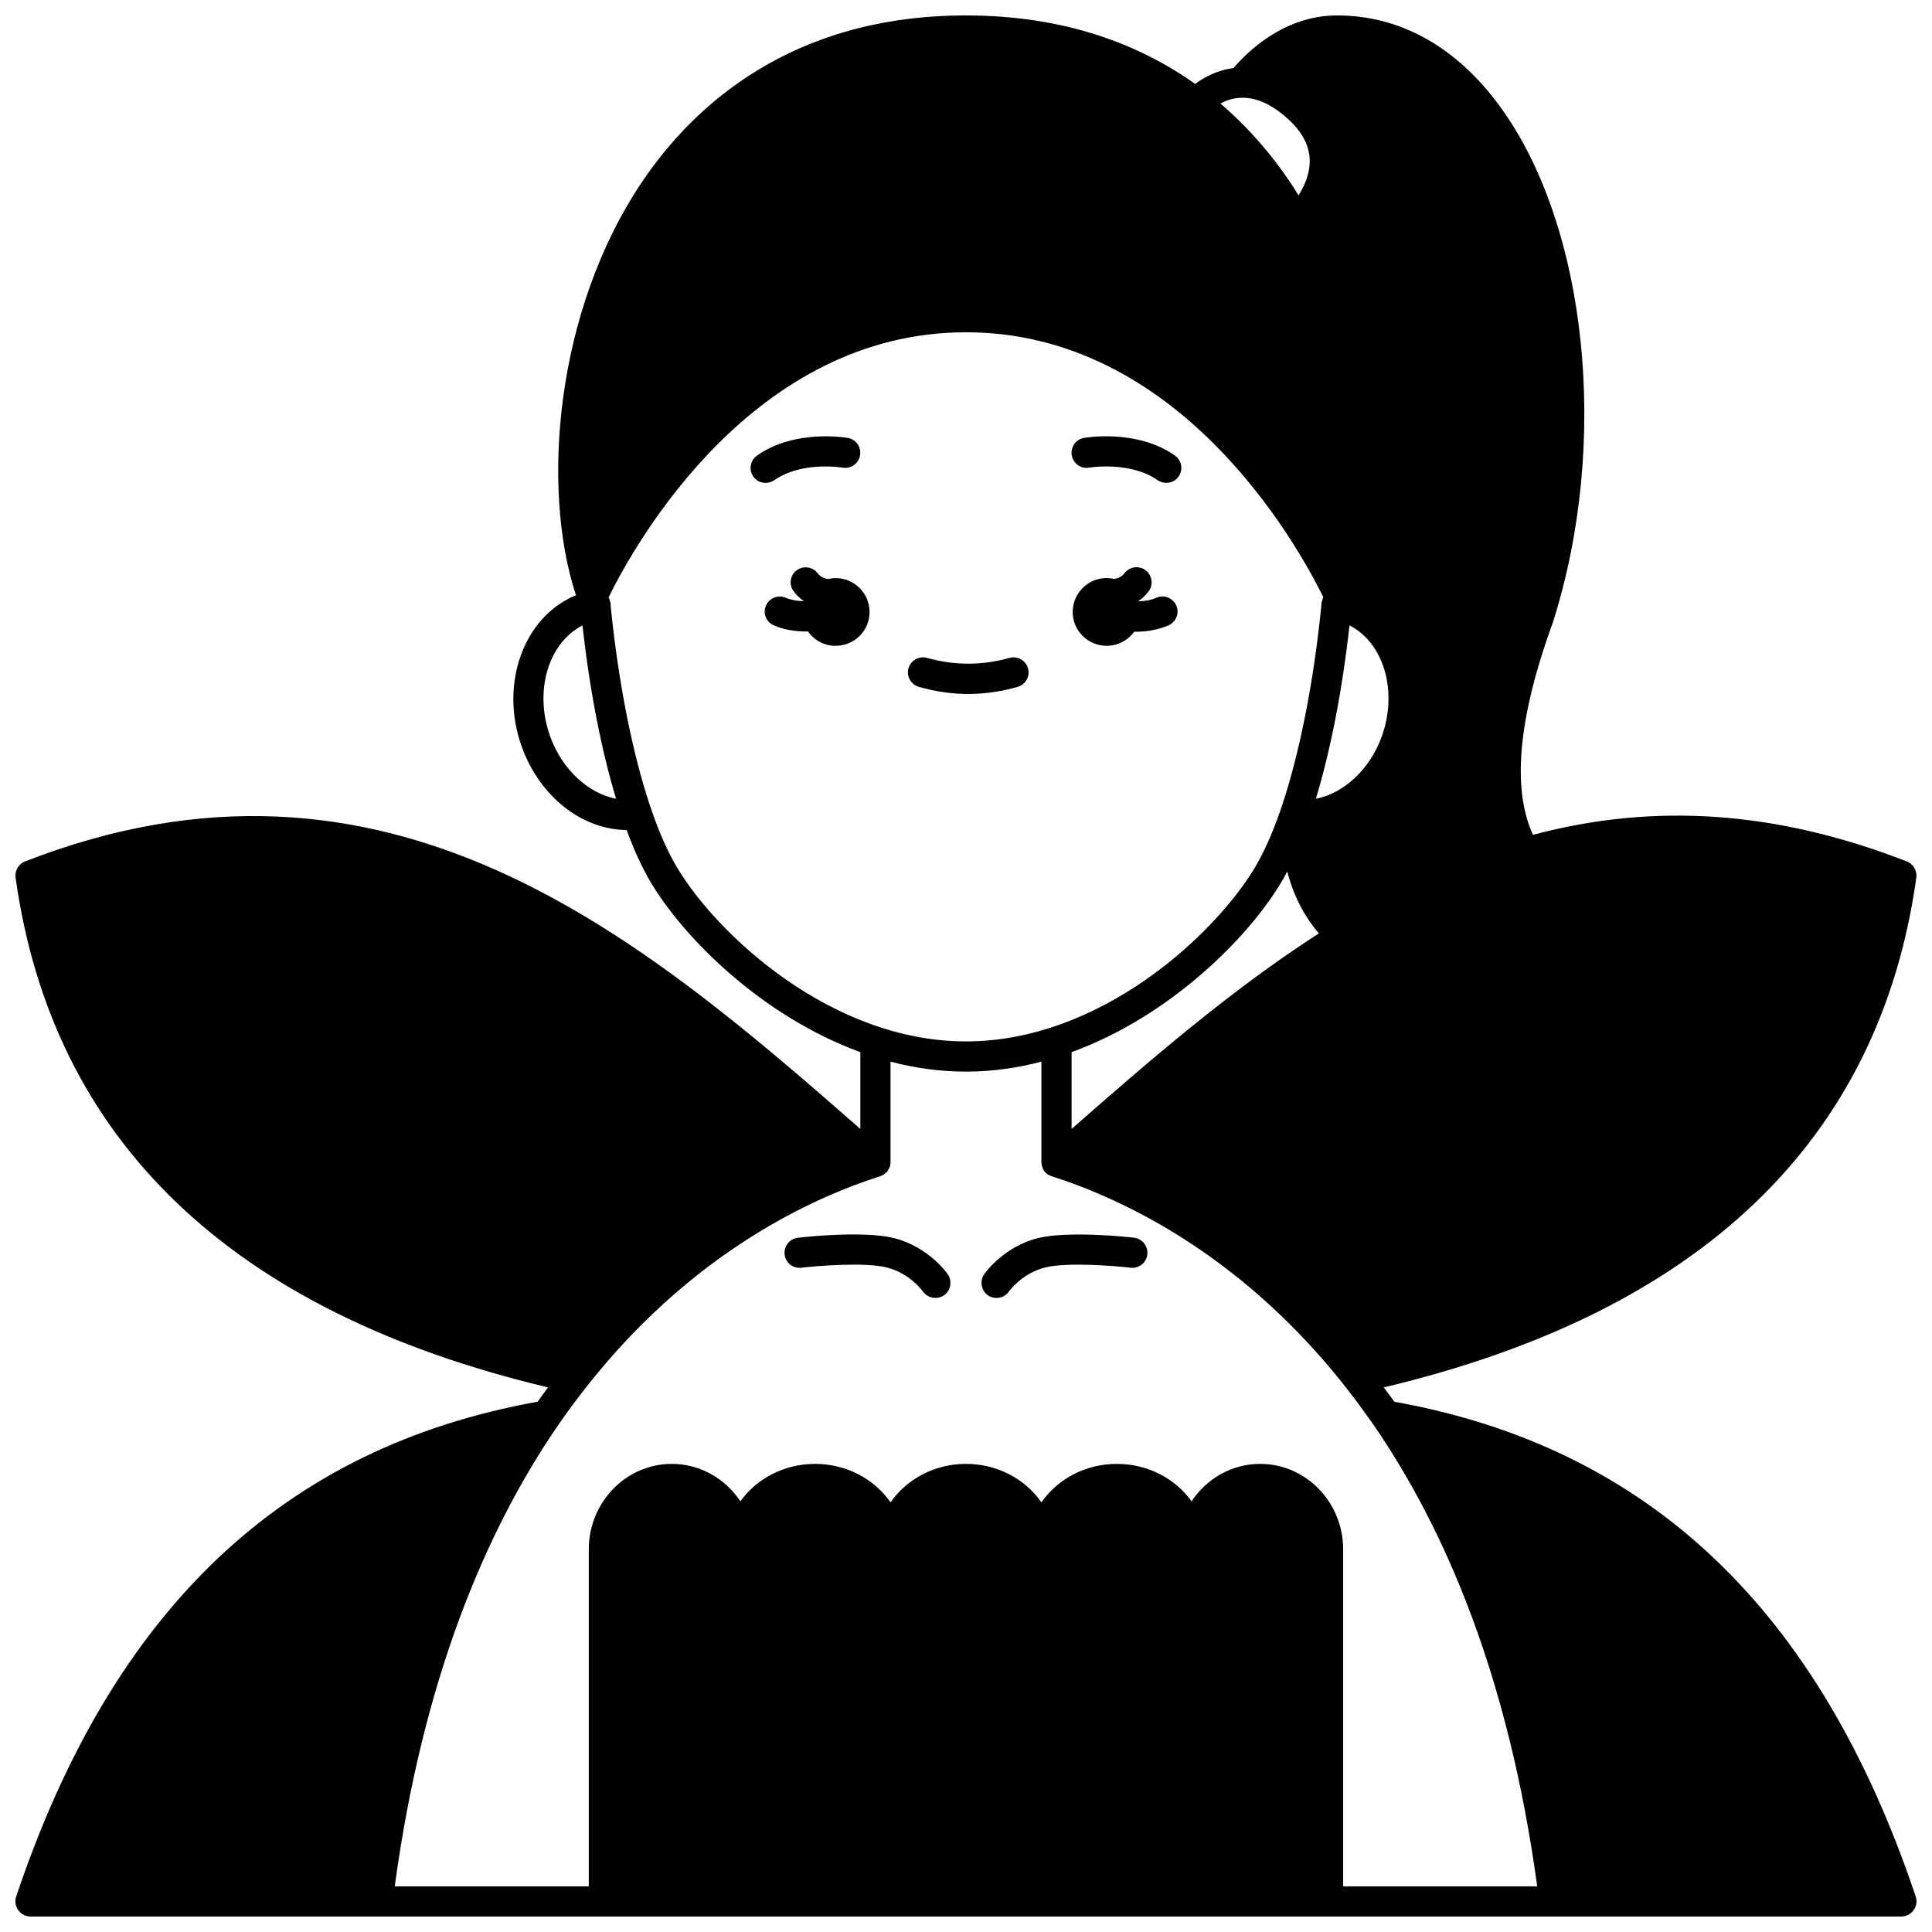 <?xml version="1.0" encoding="UTF-8"?>
<!-- Uploaded to: SVG Repo, www.svgrepo.com, Generator: SVG Repo Mixer Tools -->
<svg width="800px" height="800px" version="1.1" viewBox="144 144 512 512" xmlns="http://www.w3.org/2000/svg">
 <defs>
  <clipPath id="a">
   <path d="m148.09 148.09h503.81v503.81h-503.81z"/>
  </clipPath>
 </defs>
 <g clip-path="url(#a)">
  <path d="m513.51 515.47c-0.918-1.281-1.84-2.559-2.801-3.797 83.926-19.953 131.39-65.375 141.14-135.11 0.238-1.84-0.801-3.598-2.519-4.277-34.309-13.355-66.773-15.676-99.082-7.039-4.477-9.836-5.598-26.469 5.277-56.297 15.113-47.383 9.238-104.88-13.996-136.71-11.508-15.793-26.422-24.148-43.176-24.148h-0.039c-14.273 0-24.109 10.035-27.43 13.953-4.438 0.559-7.957 2.559-10.156 4.199-14.637-10.398-34.387-18.152-60.738-18.152-46.262 0-72.172 23.91-85.727 43.941-23.109 34.188-26.949 81.289-17.633 109.72-13.953 5.68-20.391 23.75-14.273 40.383 4.84 13.113 15.914 21.711 27.711 21.832 2 5.477 4.199 10.195 6.516 14.074 8.676 14.473 29.27 35.266 55.418 44.781v20.352c-58.777-51.496-125.63-108.16-221.36-70.891-1.719 0.68-2.758 2.438-2.519 4.277 9.758 69.734 57.219 115.16 141.11 135.11-0.918 1.238-1.84 2.519-2.758 3.797-67.453 12.117-112.64 55.02-138.19 131.15-0.398 1.238-0.199 2.559 0.559 3.598 0.762 1.043 1.961 1.684 3.242 1.684h495.81c1.281 0 2.481-0.641 3.238-1.68 0.758-1.039 0.961-2.359 0.559-3.598-25.551-76.133-70.734-119.04-138.19-131.15zm-30.105-137.43c0.602-0.961 1.16-2 1.719-3.078 1.68 6.398 4.519 11.914 8.398 16.395-23.195 14.914-44.707 33.547-65.539 51.82v-20.352c26.152-9.52 46.742-30.312 55.422-44.785zm18.23-68.293c9.117 4.637 12.914 17.512 8.477 29.629-3.199 8.637-10.035 14.875-17.395 16.312 3.879-12.793 6.961-28.508 8.918-45.941zm-28.867-139.83h0.16c4-0.16 8.195 1.758 12.516 5.719 3.68 3.359 5.598 7.039 5.637 10.875 0.078 3.598-1.48 6.918-2.957 9.277-0.758-1.281-1.559-2.519-2.398-3.758-4.598-6.797-10.598-13.996-18.312-20.594 1.438-0.758 3.234-1.438 5.356-1.52zm-182.89 169.46c-4.438-12.074-0.641-24.949 8.477-29.629 1.961 17.434 5.039 33.148 8.918 45.941-7.359-1.438-14.195-7.676-17.395-16.312zm33.586 34.586c-2.398-4-4.68-9.117-6.758-15.113-0.078-0.32-0.199-0.641-0.32-0.918-4.719-14.035-8.477-32.707-10.555-53.34 0-0.199 0-0.398-0.039-0.602 0-0.121-0.039-0.199-0.039-0.32-0.039-0.121-0.039-0.281-0.121-0.398 0-0.078-0.039-0.199-0.078-0.281v-0.039c-0.078-0.199-0.16-0.441-0.238-0.68-0.039-0.039-0.039-0.039 0-0.039 7.113-14.438 38.301-70.176 94.68-70.176s87.566 55.738 94.684 70.172c0.039 0 0.039 0 0 0.039-0.078 0.238-0.16 0.48-0.238 0.68v0.039c-0.039 0.078-0.078 0.199-0.078 0.281-0.078 0.121-0.078 0.281-0.121 0.398 0 0.121-0.039 0.199-0.039 0.32-0.039 0.199-0.039 0.398-0.039 0.602-2.078 20.633-5.836 39.305-10.555 53.34-0.121 0.281-0.238 0.602-0.32 0.918-2.078 5.996-4.359 11.117-6.758 15.113-10.68 17.797-40.91 46.027-76.535 46.027s-65.855-28.23-76.531-46.023zm176.49 269.94v-89.285c0-12.516-9.875-22.672-21.992-22.672-7.559 0-14.195 3.918-18.191 9.918-4.277-6-11.555-9.918-19.793-9.918-8.355 0-15.715 4.039-19.992 10.195-4.277-6.16-11.637-10.195-19.992-10.195-8.355 0-15.715 4.039-19.992 10.195-4.277-6.16-11.637-10.195-19.992-10.195-8.238 0-15.516 3.918-19.793 9.918-4-5.996-10.637-9.918-18.191-9.918-12.117 0-21.992 10.156-21.992 22.672v89.285h-51.422c7.438-54.82 23.992-94.043 43.223-122.11 2.398-3.481 4.84-6.758 7.277-9.875 15.434-19.754 32.066-33.027 46.902-41.945 11.875-7.117 22.59-11.477 30.668-14.074 0.16-0.039 0.359-0.121 0.52-0.16 0.199-0.078 0.398-0.16 0.602-0.238 0.398-0.199 0.758-0.48 1.039-0.758 0.039 0 0.078-0.039 0.121-0.121h0.039c0.121-0.121 0.199-0.238 0.238-0.359 0.121-0.16 0.238-0.359 0.32-0.52 0.199-0.32 0.32-0.68 0.359-1.078 0.039-0.199 0.078-0.441 0.078-0.641v-0.121-26.551c6.398 1.68 13.113 2.641 19.992 2.641 6.879 0 13.594-0.961 19.992-2.641v26.551c0 0.398 0.039 0.84 0.199 1.238 0.16 0.641 0.48 1.199 0.961 1.68 0.461 0.43 1 0.703 1.559 0.895 0.016 0.004 0.023 0.02 0.039 0.023 0.16 0.039 0.32 0.078 0.48 0.16 3.438 1.078 7.398 2.519 11.676 4.359 18.395 7.797 43.422 22.871 65.934 51.621 2.32 2.957 4.598 6.078 6.918 9.355 19.434 28.109 36.105 67.492 43.625 122.67z"/>
 </g>
 <path d="m450.5 302.39c-1.438 0.641-3.078 0.918-4.68 0.961-0.039-0.039-0.039-0.078-0.078-0.121 1-0.641 1.879-1.48 2.641-2.481 1.32-1.719 1-4.238-0.758-5.598-1.758-1.359-4.277-1-5.598 0.719-0.758 1-1.719 1.398-2.758 1.559-0.641-0.16-1.32-0.238-2-0.238-4.957 0-8.996 4.039-8.996 8.996 0 4.957 4.039 8.957 8.996 8.957 3 0 5.637-1.438 7.316-3.719h0.199c2.957 0 6.078-0.48 8.836-1.68 2.039-0.879 3-3.238 2.121-5.238-0.883-2.035-3.242-2.996-5.242-2.117z"/>
 <path d="m432.66 267.93c0.078-0.039 10.875-1.758 18.113 3.32 0.719 0.48 1.52 0.719 2.32 0.719 1.238 0 2.481-0.559 3.238-1.68 1.281-1.801 0.84-4.277-0.961-5.559-9.957-7.039-23.512-4.797-24.07-4.68-2.199 0.359-3.637 2.438-3.277 4.598 0.398 2.203 2.438 3.68 4.637 3.281z"/>
 <path d="m444.54 472.01c-0.359-0.039-4.719-0.559-9.996-0.758-5.156-0.199-11.234-0.16-15.395 0.84-9.195 2.277-14.156 9.316-14.355 9.637-0.48 0.68-0.68 1.438-0.68 2.238 0 1.281 0.602 2.559 1.719 3.32 0.68 0.48 1.48 0.68 2.277 0.68 1.238 0 2.519-0.602 3.277-1.719 0.039-0.039 3.481-4.879 9.637-6.359 5.836-1.438 18.273-0.441 22.59 0.078 2.238 0.238 4.199-1.32 4.438-3.519 0.246-2.199-1.312-4.16-3.512-4.438z"/>
 <path d="m413.67 326.03c2.16-0.602 3.359-2.801 2.758-4.918-0.602-2.121-2.84-3.359-4.918-2.758-7.238 2.039-14.555 2.039-21.832 0-2.078-0.602-4.316 0.641-4.918 2.758-0.602 2.121 0.641 4.316 2.758 4.918 4.316 1.238 8.715 1.879 13.074 1.879s8.758-0.641 13.078-1.879z"/>
 <path d="m365.45 297.2c-0.68 0-1.32 0.078-1.961 0.238-1.078-0.121-2.039-0.559-2.801-1.52-1.32-1.758-3.84-2.078-5.598-0.758-1.758 1.359-2.078 3.84-0.719 5.598 0.758 1 1.641 1.84 2.641 2.519l-0.039 0.039c-1.68-0.039-3.359-0.32-4.68-0.879-2-0.918-4.398 0-5.277 2-0.918 2.039 0 4.398 2.039 5.277 2.559 1.16 5.719 1.641 8.715 1.641h0.359c1.641 2.32 4.277 3.797 7.316 3.797 4.957 0 8.996-4 8.996-8.957 0.004-4.957-4.035-8.996-8.992-8.996z"/>
 <path d="m380.84 472.09c-7.758-1.879-22.113-0.441-24.91-0.121-0.281 0-0.441 0.039-0.48 0.039-2.199 0.281-3.758 2.238-3.519 4.438 0.238 2.199 2.199 3.758 4.438 3.519 4.316-0.52 16.754-1.52 22.59-0.078 6.117 1.48 9.555 6.277 9.637 6.398 0.801 1.078 2.039 1.68 3.277 1.68 0.801 0 1.598-0.199 2.277-0.68 1.121-0.758 1.719-2.039 1.719-3.32 0-0.801-0.199-1.559-0.68-2.238-0.191-0.32-5.152-7.356-14.348-9.637z"/>
 <path d="m349.21 271.25c4.277-3 9.797-3.637 13.633-3.637 2.598 0 4.438 0.32 4.477 0.32 2.16 0.359 4.238-1.078 4.598-3.238 0.398-2.199-1.078-4.277-3.238-4.637-0.559-0.121-14.113-2.359-24.07 4.68-1.801 1.281-2.238 3.758-0.961 5.559 0.758 1.121 2 1.68 3.238 1.68 0.805-0.008 1.605-0.25 2.324-0.727z"/>
</svg>
